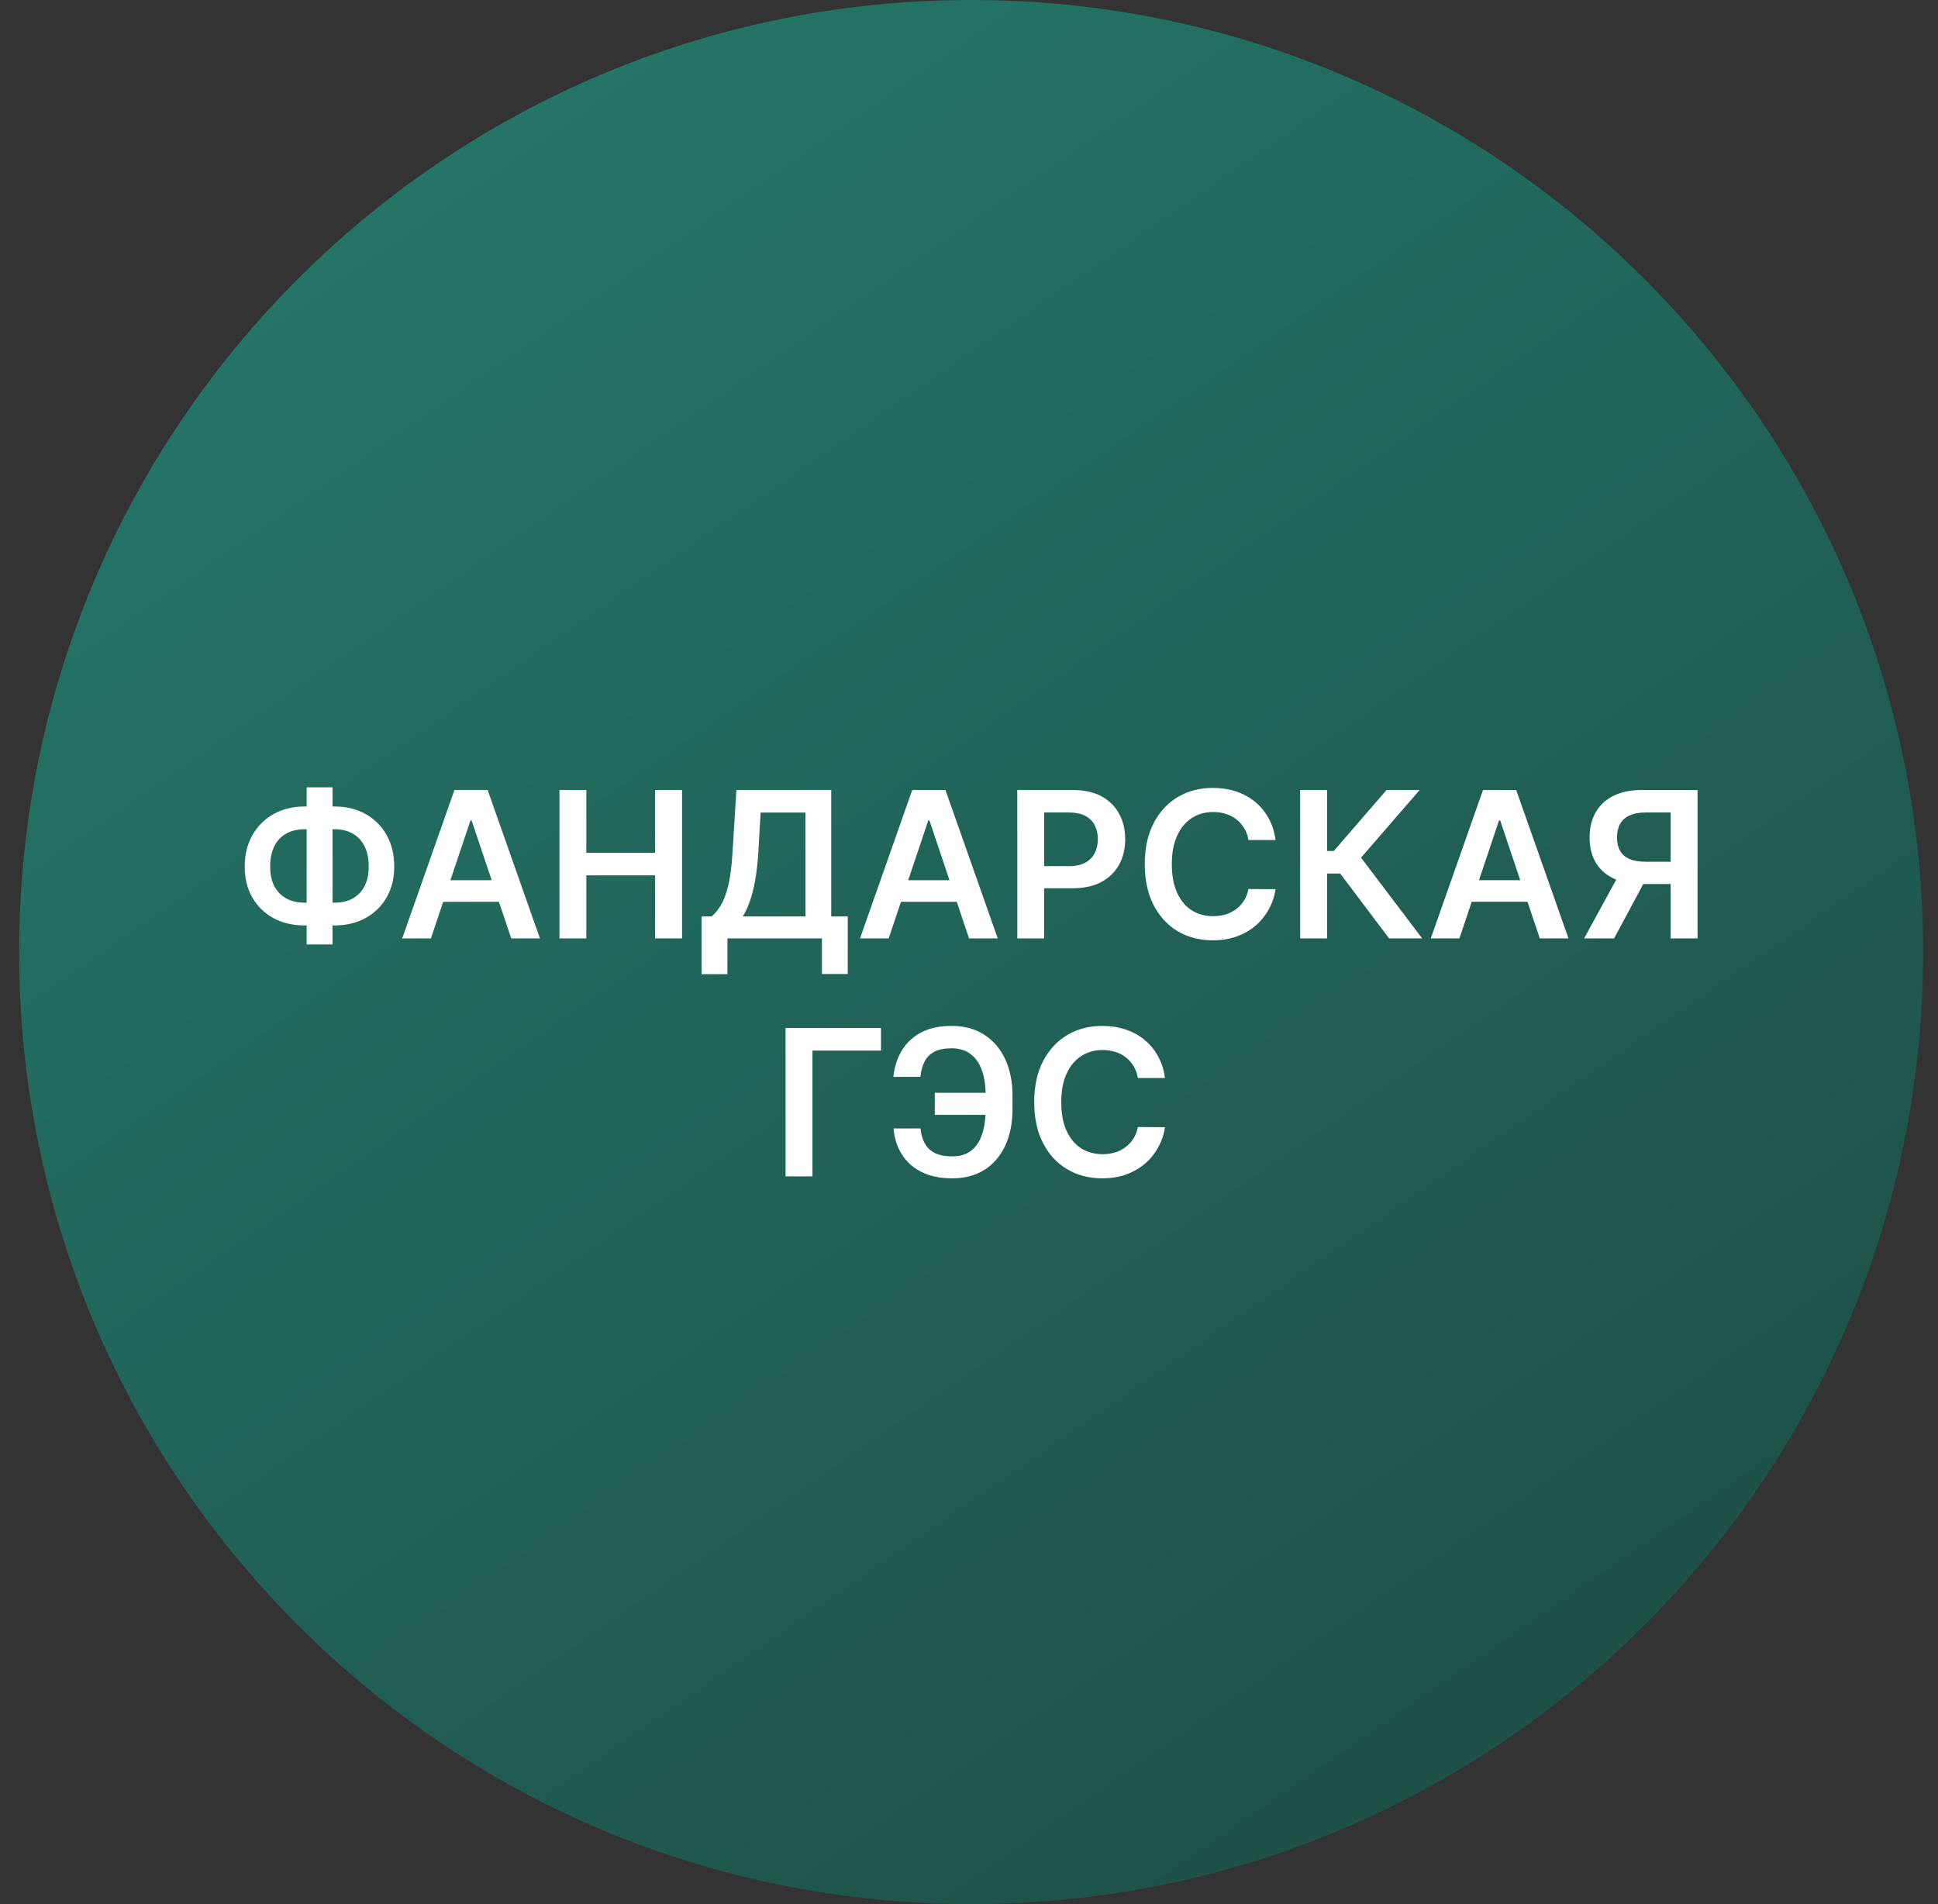 <svg width="57" height="56" viewBox="0 0 57 56" fill="none" xmlns="http://www.w3.org/2000/svg">
<rect x="0" y="0" width="57" height="56" fill="#333333" stroke="none"/>
<g clip-path="url(#clip0_4099_118)">
<path d="M56.563 28C56.563 12.536 44.027 0 28.563 0C13.099 0 0.563 12.536 0.563 28C0.563 43.464 13.099 56 28.563 56C44.027 56 56.563 43.464 56.563 28Z" fill="url(#paint0_linear_4099_118)"/>
<path d="M34.264 31.704H33.467C33.445 31.573 33.403 31.457 33.342 31.357C33.281 31.254 33.205 31.168 33.114 31.097C33.023 31.026 32.919 30.972 32.803 30.937C32.688 30.9 32.563 30.881 32.43 30.881C32.193 30.881 31.982 30.941 31.799 31.06C31.616 31.178 31.472 31.352 31.369 31.58C31.265 31.808 31.213 32.085 31.213 32.413C31.213 32.747 31.265 33.028 31.369 33.257C31.474 33.484 31.617 33.656 31.799 33.773C31.982 33.888 32.192 33.945 32.428 33.945C32.558 33.945 32.68 33.928 32.794 33.894C32.909 33.859 33.012 33.807 33.103 33.739C33.195 33.67 33.273 33.587 33.335 33.487C33.399 33.388 33.443 33.274 33.467 33.146L34.264 33.151C34.234 33.358 34.17 33.553 34.07 33.734C33.972 33.916 33.844 34.077 33.685 34.216C33.526 34.354 33.34 34.462 33.127 34.54C32.913 34.617 32.677 34.655 32.417 34.655C32.033 34.655 31.691 34.566 31.39 34.389C31.089 34.211 30.852 33.955 30.678 33.619C30.505 33.284 30.418 32.882 30.418 32.413C30.418 31.943 30.506 31.541 30.68 31.207C30.855 30.872 31.093 30.616 31.394 30.438C31.695 30.261 32.036 30.172 32.417 30.172C32.66 30.172 32.886 30.206 33.094 30.274C33.303 30.342 33.489 30.442 33.653 30.575C33.816 30.705 33.95 30.866 34.055 31.056C34.162 31.245 34.232 31.461 34.264 31.704Z" fill="white"/>
<path d="M29.346 32.139V32.788H27.494V32.139H29.346ZM26.28 33.187H27.075C27.1 33.457 27.186 33.661 27.333 33.8C27.48 33.94 27.705 34.009 28.006 34.009C28.239 34.009 28.428 33.951 28.573 33.834C28.718 33.717 28.823 33.553 28.89 33.344C28.957 33.136 28.99 32.893 28.99 32.616V32.219C28.99 31.928 28.953 31.679 28.877 31.472C28.802 31.264 28.69 31.106 28.541 30.996C28.392 30.886 28.207 30.83 27.987 30.83C27.778 30.83 27.61 30.864 27.482 30.93C27.354 30.997 27.258 31.094 27.194 31.22C27.13 31.345 27.089 31.495 27.07 31.67H26.276C26.304 31.386 26.385 31.131 26.519 30.905C26.652 30.679 26.84 30.501 27.083 30.37C27.326 30.238 27.627 30.172 27.987 30.172C28.352 30.172 28.668 30.256 28.935 30.423C29.203 30.591 29.411 30.828 29.557 31.135C29.705 31.442 29.779 31.803 29.779 32.217V32.622C29.779 33.037 29.706 33.397 29.561 33.702C29.418 34.006 29.214 34.242 28.95 34.408C28.686 34.572 28.371 34.655 28.006 34.655C27.652 34.655 27.351 34.592 27.102 34.467C26.854 34.341 26.661 34.168 26.523 33.947C26.385 33.726 26.304 33.472 26.28 33.187Z" fill="white"/>
<path d="M25.912 30.234V30.897H23.896V34.598H23.105V30.234H25.912Z" fill="white"/>
<path d="M49.928 27.598H49.136V23.895H48.411C48.215 23.895 48.054 23.924 47.928 23.982C47.803 24.039 47.71 24.123 47.649 24.234C47.589 24.343 47.559 24.475 47.559 24.63C47.559 24.785 47.589 24.916 47.649 25.022C47.708 25.127 47.801 25.207 47.926 25.263C48.052 25.317 48.213 25.344 48.407 25.344H49.468V26H48.301C47.965 26 47.683 25.945 47.453 25.834C47.222 25.722 47.048 25.563 46.928 25.359C46.811 25.153 46.752 24.91 46.752 24.63C46.752 24.352 46.81 24.108 46.926 23.899C47.044 23.689 47.218 23.526 47.446 23.409C47.675 23.293 47.956 23.234 48.29 23.234H49.928V27.598ZM47.672 25.621H48.535L47.474 27.598H46.592L47.672 25.621Z" fill="white"/>
<path d="M42.925 27.598H42.082L43.618 23.234H44.594L46.132 27.598H45.288L44.123 24.129H44.089L42.925 27.598ZM42.953 25.887H45.254V26.522H42.953V25.887Z" fill="white"/>
<path d="M40.855 27.598L39.418 25.691H39.031V27.598H38.24V23.234H39.031V25.028H39.229L40.78 23.234H41.754L40.03 25.224L41.828 27.598H40.855Z" fill="white"/>
<path d="M37.516 24.704H36.719C36.697 24.573 36.655 24.457 36.594 24.357C36.532 24.254 36.456 24.168 36.366 24.097C36.275 24.026 36.171 23.972 36.055 23.937C35.94 23.9 35.815 23.881 35.682 23.881C35.444 23.881 35.234 23.941 35.051 24.06C34.868 24.178 34.724 24.352 34.621 24.58C34.517 24.808 34.465 25.085 34.465 25.413C34.465 25.747 34.517 26.028 34.621 26.257C34.726 26.484 34.869 26.656 35.051 26.773C35.234 26.888 35.444 26.945 35.68 26.945C35.81 26.945 35.932 26.928 36.046 26.894C36.161 26.859 36.264 26.807 36.355 26.739C36.447 26.671 36.525 26.587 36.587 26.487C36.651 26.388 36.695 26.274 36.719 26.146L37.516 26.151C37.486 26.358 37.422 26.553 37.322 26.734C37.224 26.916 37.096 27.077 36.937 27.216C36.778 27.354 36.592 27.462 36.378 27.54C36.165 27.616 35.929 27.655 35.669 27.655C35.285 27.655 34.943 27.566 34.642 27.389C34.341 27.211 34.104 26.954 33.93 26.619C33.757 26.284 33.67 25.882 33.67 25.413C33.67 24.943 33.758 24.541 33.932 24.207C34.107 23.872 34.345 23.616 34.646 23.438C34.947 23.261 35.288 23.172 35.669 23.172C35.912 23.172 36.138 23.206 36.346 23.274C36.555 23.342 36.741 23.442 36.905 23.575C37.068 23.705 37.202 23.866 37.307 24.056C37.414 24.245 37.483 24.461 37.516 24.704Z" fill="white"/>
<path d="M29.92 27.598V23.234H31.556C31.891 23.234 32.173 23.297 32.4 23.422C32.629 23.547 32.801 23.719 32.918 23.938C33.036 24.155 33.094 24.402 33.094 24.679C33.094 24.959 33.036 25.207 32.918 25.425C32.8 25.642 32.626 25.813 32.396 25.938C32.166 26.062 31.882 26.124 31.546 26.124H30.461V25.474H31.439C31.635 25.474 31.796 25.44 31.921 25.371C32.045 25.303 32.138 25.209 32.197 25.09C32.259 24.971 32.289 24.834 32.289 24.679C32.289 24.524 32.259 24.388 32.197 24.27C32.138 24.152 32.045 24.06 31.918 23.995C31.793 23.928 31.632 23.895 31.435 23.895H30.71V27.598H29.92Z" fill="white"/>
<path d="M26.138 27.598H25.295L26.831 23.234H27.807L29.345 27.598H28.501L27.336 24.129H27.302L26.138 27.598ZM26.166 25.887H28.467V26.522H26.166V25.887Z" fill="white"/>
<path d="M20.636 28.651V26.952H20.928C21.026 26.874 21.118 26.764 21.203 26.622C21.288 26.48 21.361 26.285 21.421 26.038C21.48 25.791 21.521 25.472 21.544 25.079L21.659 23.234H24.448V26.952H24.934V28.646H24.175V27.598H21.395V28.651H20.636ZM21.849 26.952H23.69V23.897H22.371L22.303 25.079C22.284 25.376 22.254 25.642 22.213 25.876C22.172 26.111 22.12 26.317 22.058 26.496C21.995 26.674 21.925 26.826 21.849 26.952Z" fill="white"/>
<path d="M16.455 27.598V23.234H17.245V25.082H19.267V23.234H20.06V27.598H19.267V25.744H17.245V27.598H16.455Z" fill="white"/>
<path d="M12.674 27.598H11.83L13.366 23.234H14.342L15.88 27.598H15.036L13.871 24.129H13.837L12.674 27.598ZM12.701 25.887H15.002V26.522H12.701V25.887Z" fill="white"/>
<path d="M8.958 23.719H9.84C10.181 23.719 10.483 23.792 10.747 23.938C11.012 24.084 11.219 24.291 11.37 24.556C11.52 24.82 11.595 25.13 11.595 25.485C11.595 25.832 11.52 26.135 11.37 26.395C11.219 26.655 11.012 26.857 10.747 27.002C10.483 27.146 10.181 27.217 9.84 27.217H8.958C8.615 27.217 8.311 27.146 8.046 27.004C7.781 26.861 7.574 26.659 7.424 26.399C7.273 26.139 7.198 25.835 7.198 25.487C7.198 25.132 7.274 24.822 7.426 24.558C7.578 24.293 7.786 24.087 8.05 23.94C8.316 23.793 8.618 23.719 8.958 23.719ZM8.958 24.388C8.75 24.388 8.571 24.43 8.419 24.516C8.268 24.599 8.152 24.723 8.069 24.886C7.987 25.05 7.946 25.25 7.946 25.487C7.946 25.715 7.987 25.907 8.069 26.065C8.153 26.222 8.271 26.342 8.423 26.425C8.575 26.507 8.753 26.548 8.958 26.548H9.842C10.048 26.548 10.225 26.507 10.374 26.425C10.525 26.341 10.641 26.22 10.722 26.062C10.804 25.903 10.845 25.711 10.845 25.485C10.845 25.251 10.804 25.052 10.722 24.889C10.641 24.725 10.525 24.601 10.374 24.516C10.225 24.43 10.048 24.388 9.842 24.388H8.958ZM9.78 23.156V27.776H9.019V23.156H9.78Z" fill="white"/>
</g>
<defs>
<linearGradient id="paint0_linear_4099_118" x1="8.35" y1="4.685" x2="41.627" y2="52.848" gradientUnits="userSpaceOnUse">
<stop stop-color="#247768"/>
<stop offset="1" stop-color="#1E5148"/>
</linearGradient>
<clipPath id="clip0_4099_118">
<rect width="56" height="56" fill="white" transform="translate(0.563)"/>
</clipPath>
</defs>
</svg>
